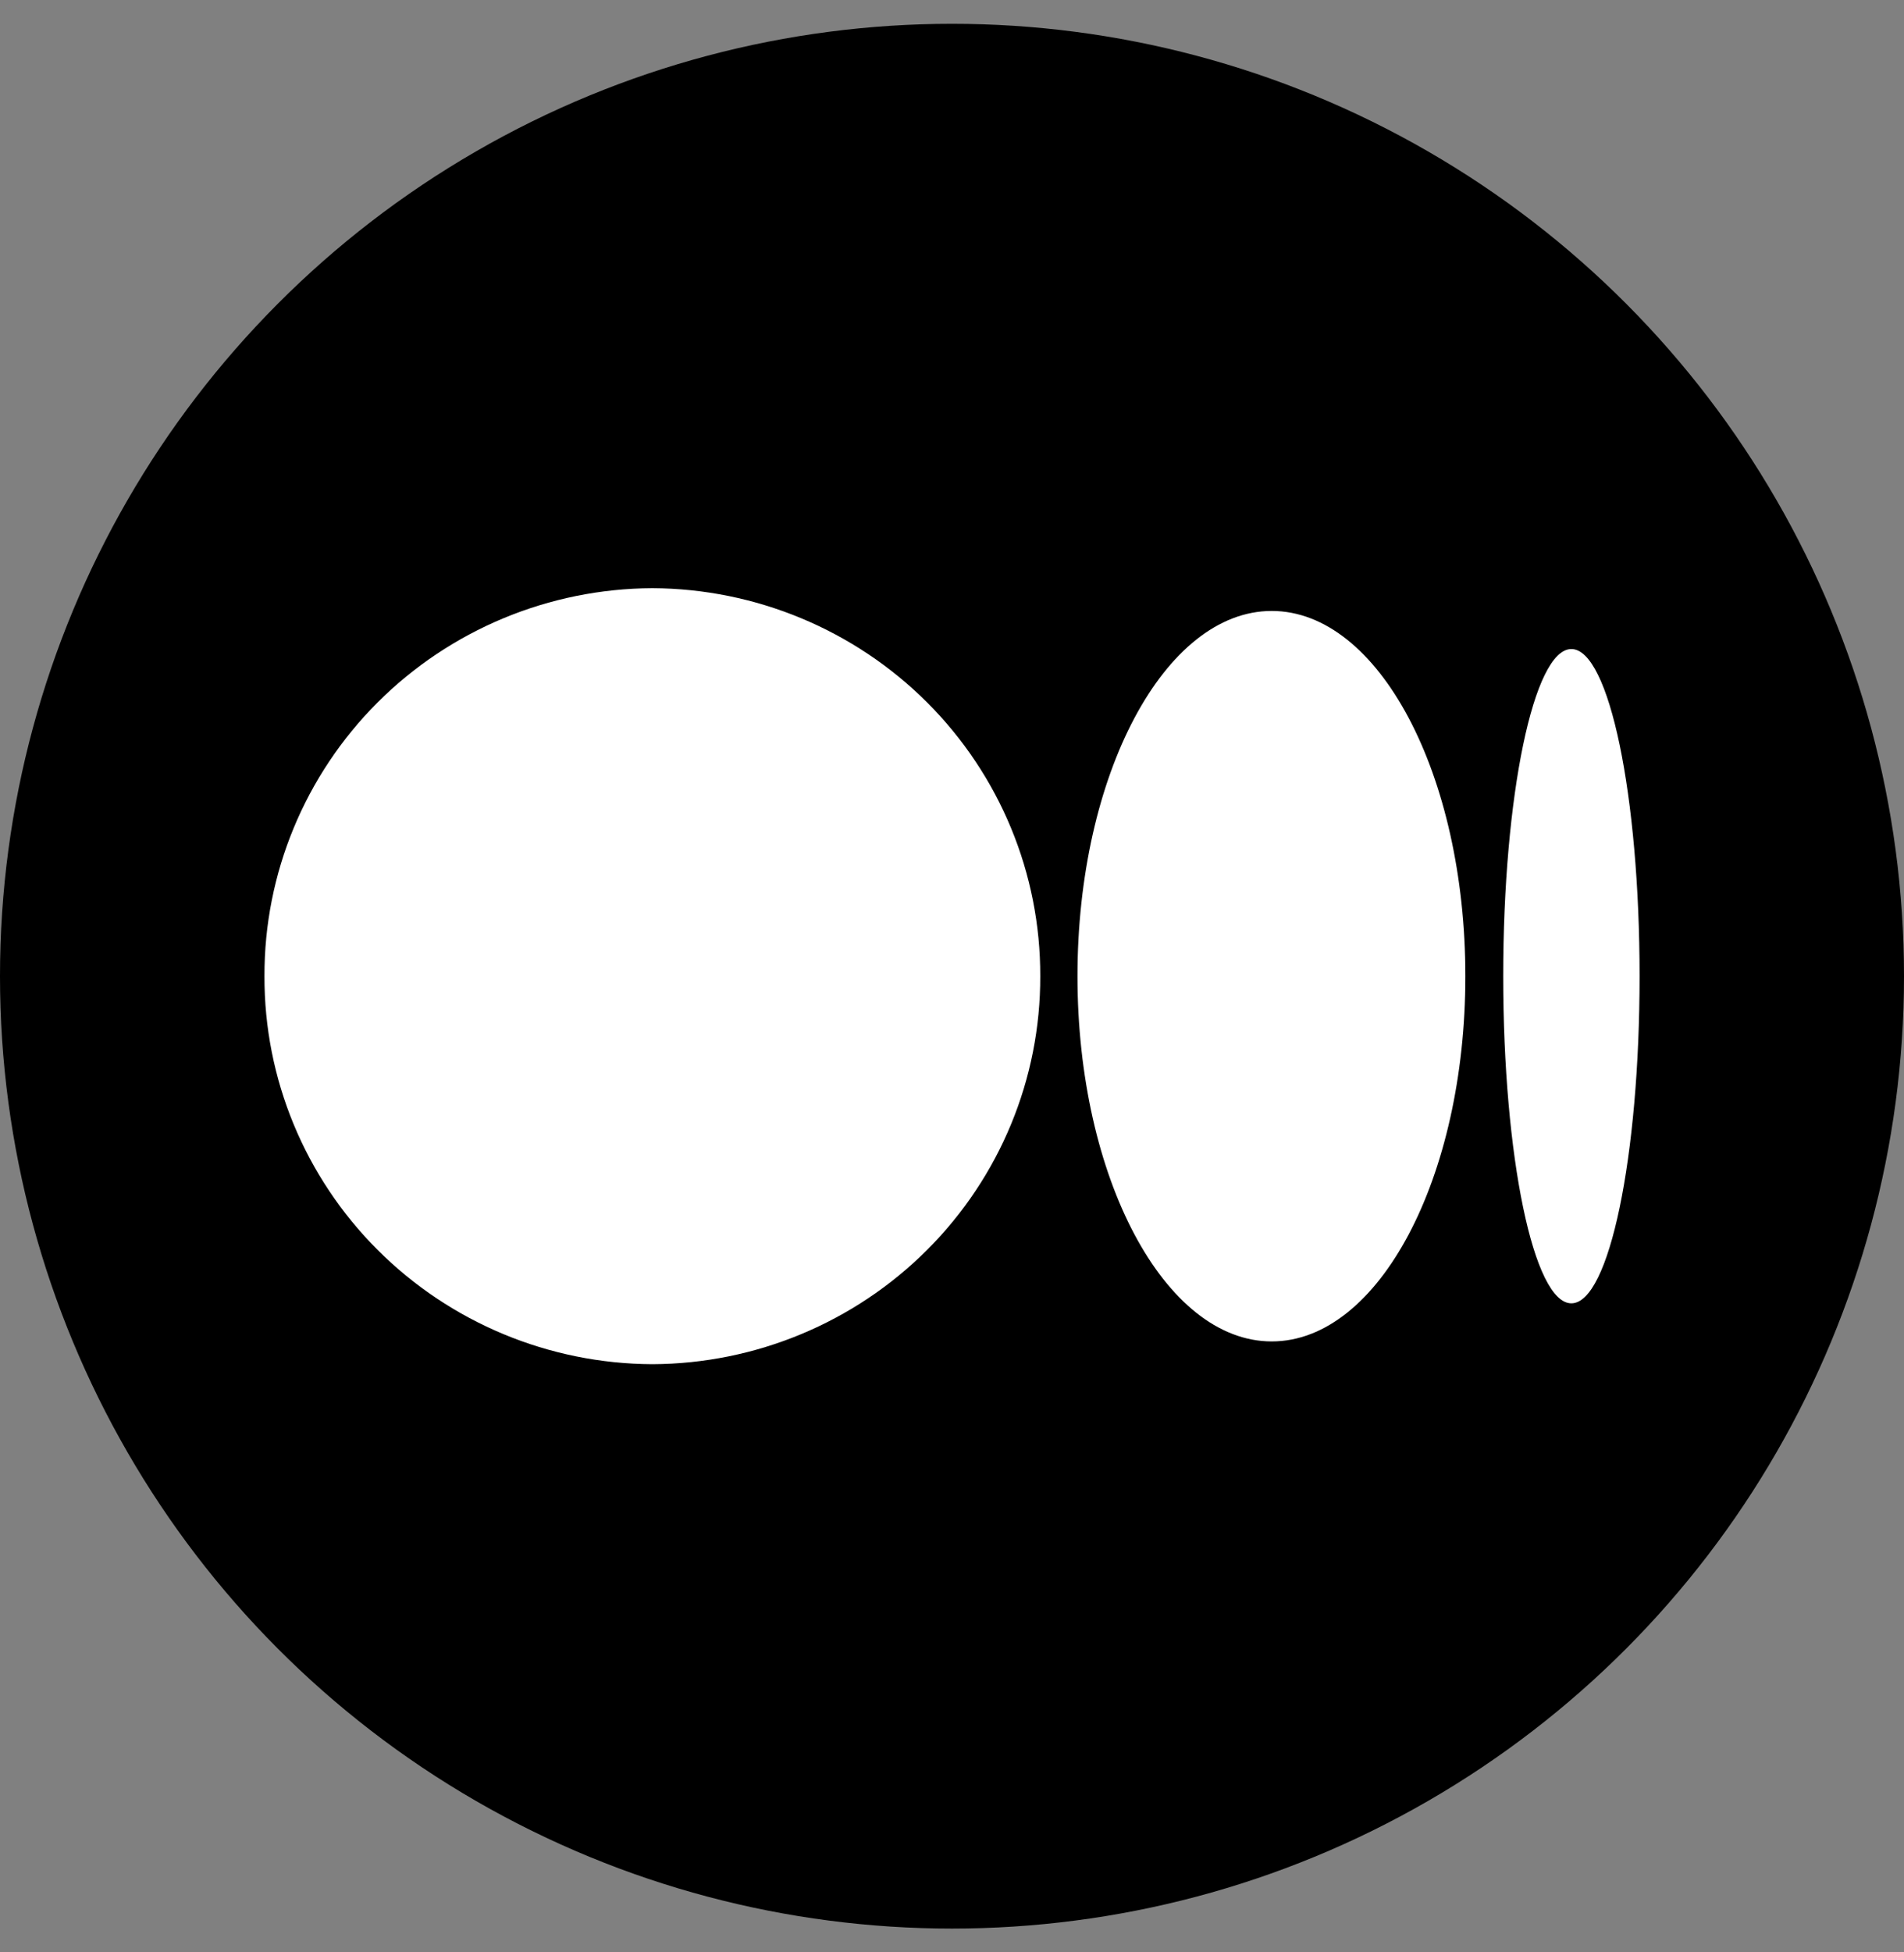 <svg width="40" height="41" viewBox="0 0 40 41" fill="none" xmlns="http://www.w3.org/2000/svg">
<rect x="0" y="0" width="40" height="41" fill="#808080" stroke="none"/>
<g clip-path="url(#clip0_9446_8649)">
<circle cx="20" cy="20.5" r="20" fill="black"/>
<path d="M21.854 20.5C21.86 22.653 21.006 24.72 19.478 26.247C17.95 27.775 15.873 28.639 13.705 28.648C11.536 28.639 9.46 27.775 7.932 26.247C6.404 24.72 5.549 22.653 5.556 20.5C5.549 18.347 6.404 16.28 7.932 14.752C9.46 13.225 11.536 12.361 13.705 12.352C15.873 12.361 17.95 13.225 19.478 14.752C21.006 16.28 21.86 18.347 21.854 20.5ZM30.785 20.5C30.785 24.729 28.968 28.17 26.717 28.17C24.466 28.17 22.636 24.729 22.636 20.5C22.636 16.271 24.466 12.83 26.717 12.83C28.968 12.83 30.785 16.271 30.785 20.5ZM34.445 20.5C34.445 24.287 33.807 27.37 33.012 27.37C32.218 27.37 31.58 24.287 31.58 20.5C31.58 16.713 32.218 13.63 33.012 13.63C33.807 13.63 34.445 16.713 34.445 20.5Z" fill="white"/>
</g>
<defs>
<clipPath id="clip0_9446_8649">
<rect width="40" height="40" fill="white" transform="translate(0 0.5)"/>
</clipPath>
</defs>
</svg>
